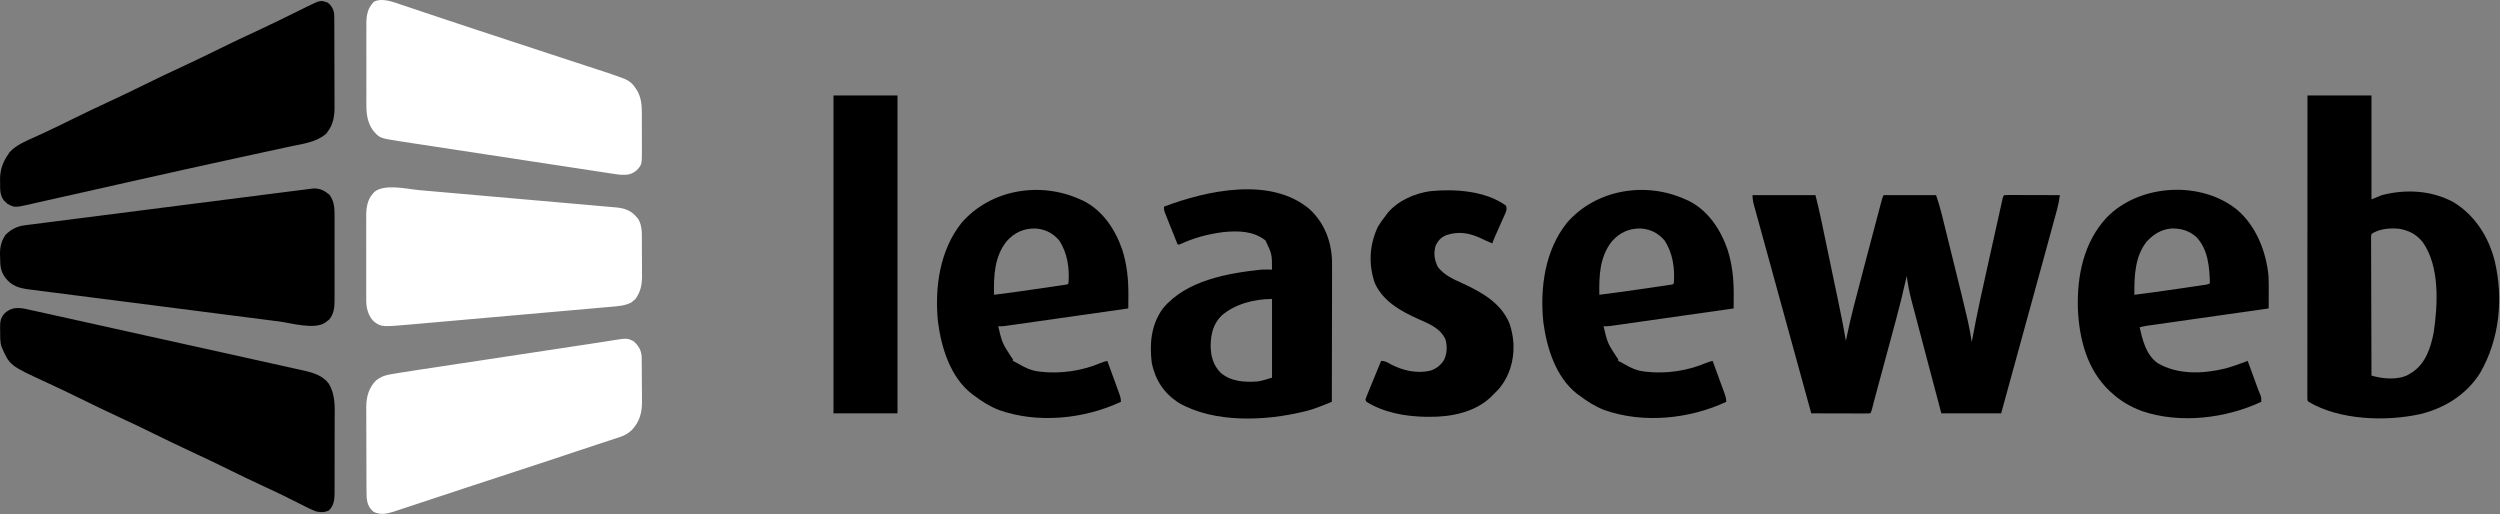 <svg width="2383" height="490" viewBox="0 0 2383 490" fill="none" xmlns="http://www.w3.org/2000/svg">
<rect x="0" y="0" width="2383" height="490" fill="#808080" stroke="none"/>
<path d="M312.493 2.56C315.834 5.235 317.718 8.363 318.493 12.56C318.583 13.936 318.627 15.316 318.633 16.694C318.639 17.51 318.644 18.326 318.65 19.166C318.651 20.052 318.653 20.939 318.654 21.852C318.659 22.792 318.664 23.733 318.669 24.701C318.683 27.813 318.69 30.925 318.696 34.037C318.701 36.204 318.707 38.372 318.713 40.539C318.723 45.087 318.729 49.635 318.733 54.183C318.738 59.993 318.762 65.803 318.791 71.613C318.809 76.093 318.815 80.573 318.816 85.053C318.819 87.194 318.827 89.335 318.84 91.476C318.858 94.482 318.855 97.487 318.849 100.492C318.858 101.367 318.867 102.241 318.877 103.141C318.824 110.988 317.354 119.046 312.43 125.373C311.67 126.403 311.67 126.403 310.895 127.455C301.665 135.544 289.003 137.003 277.399 139.47C275.21 139.947 273.021 140.424 270.832 140.903C264.82 142.215 258.805 143.511 252.788 144.805C246.384 146.185 239.982 147.578 233.58 148.972C232.921 149.115 232.263 149.258 231.585 149.406C228.867 149.998 226.149 150.59 223.431 151.182C219.907 151.949 216.383 152.717 212.858 153.482C189.397 158.58 165.962 163.795 142.537 169.061C136.964 170.313 131.389 171.564 125.815 172.813C123.963 173.229 122.112 173.644 120.26 174.059C117.49 174.68 114.719 175.301 111.948 175.922C100.952 178.388 89.957 180.862 78.964 183.347C71.993 184.922 65.02 186.487 58.044 188.044C53.979 188.952 49.914 189.865 45.853 190.791C42.102 191.645 38.348 192.487 34.592 193.318C33.231 193.622 31.87 193.93 30.511 194.244C14.15 198.017 14.15 198.017 7.153 194.326C6.362 193.576 6.362 193.576 5.555 192.81C5.01 192.32 4.465 191.831 3.903 191.326C-0.285 186.083 0.126 180.285 0.118 173.873C0.093 172.93 0.069 171.987 0.043 171.015C0.007 162.082 2.607 154.676 7.68 147.31C8.189 146.542 8.698 145.774 9.223 144.982C15.568 138.211 24.16 134.661 32.493 130.935C34.984 129.801 37.474 128.664 39.961 127.521C40.961 127.062 40.961 127.062 41.981 126.594C51.059 122.404 60.018 117.966 68.993 113.56C81.513 107.419 94.062 101.384 106.739 95.572C117.238 90.733 127.613 85.65 137.993 80.56C150.514 74.421 163.062 68.384 175.739 62.572C187.147 57.314 198.412 51.767 209.69 46.237C221.25 40.572 232.844 35.024 244.55 29.666C257.853 23.54 270.971 17.027 284.101 10.541C285.896 9.658 287.69 8.775 289.485 7.892C290.305 7.485 291.126 7.077 291.972 6.657C305.429 0.046 305.429 0.046 312.493 2.56Z" fill="black"/>
<path d="M30.858 295.879C31.996 296.129 33.134 296.378 34.307 296.636C37.454 297.327 40.6 298.026 43.745 298.727C47.142 299.483 50.541 300.231 53.939 300.979C60.593 302.446 67.246 303.921 73.897 305.4C79.306 306.602 84.715 307.802 90.125 308.999C107.145 312.769 124.163 316.547 141.18 320.331C154.592 323.314 168.006 326.283 181.422 329.245C195.209 332.289 208.993 335.344 222.775 338.408C230.508 340.128 238.242 341.843 245.978 343.548C252.566 345 259.151 346.461 265.734 347.934C269.09 348.684 272.446 349.431 275.806 350.166C279.455 350.966 283.1 351.783 286.744 352.604C287.796 352.831 288.847 353.057 289.931 353.291C298.652 355.286 307.698 358.101 313.256 365.546C320.02 376.573 319.06 388.566 318.987 401.043C318.988 403.23 318.989 405.417 318.992 407.605C318.993 412.17 318.981 416.736 318.958 421.302C318.929 427.144 318.932 432.987 318.945 438.83C318.952 443.339 318.944 447.848 318.932 452.357C318.927 454.512 318.927 456.666 318.931 458.821C318.934 461.831 318.917 464.841 318.895 467.851C318.902 469.176 318.902 469.176 318.909 470.527C318.836 476.637 318.124 481.964 313.568 486.455C309.496 488.62 305.968 488.396 301.491 487.559C295.83 485.387 290.502 482.644 285.116 479.871C282.752 478.683 280.384 477.501 278.016 476.32C276.426 475.526 274.837 474.729 273.25 473.931C266.522 470.549 259.718 467.37 252.866 464.246C240.24 458.451 227.77 452.354 215.297 446.238C204.744 441.066 194.175 435.957 183.491 431.059C170.989 425.327 158.644 419.292 146.295 413.237C135.743 408.065 125.174 402.957 114.491 398.059C101.997 392.33 89.659 386.302 77.32 380.248C66.266 374.827 55.181 369.504 43.991 364.371C9.247 348.36 9.247 348.36 1.491 330.559C-0.071 325.872 0.224 321.156 0.179 316.246C0.15 315.213 0.121 314.18 0.091 313.116C0.039 306.909 0.32 303.263 4.491 298.559C12.728 291.126 20.918 293.645 30.858 295.879Z" fill="black"/>
<path d="M313.949 185.54C318.551 191.574 318.93 198.152 318.88 205.433C318.888 206.864 318.888 206.864 318.896 208.323C318.909 211.456 318.901 214.587 318.89 217.72C318.892 219.909 318.895 222.098 318.899 224.287C318.904 228.866 318.897 233.446 318.883 238.025C318.866 243.882 318.876 249.74 318.894 255.597C318.905 260.115 318.901 264.632 318.893 269.15C318.891 271.309 318.894 273.469 318.901 275.628C318.909 278.65 318.897 281.672 318.88 284.694C318.886 285.579 318.892 286.463 318.899 287.374C318.834 293.721 318.005 299.614 313.738 304.622C313.141 305.077 312.544 305.532 311.93 306.001C311.33 306.474 310.731 306.947 310.113 307.435C299.891 314.553 277.413 307.882 265.969 306.398C263.29 306.058 260.612 305.718 257.933 305.378C251.441 304.555 244.95 303.722 238.459 302.885C233.183 302.205 227.906 301.528 222.63 300.854C221.876 300.758 221.123 300.661 220.346 300.562C218.815 300.367 217.284 300.171 215.753 299.975C201.432 298.145 187.113 296.305 172.793 294.46C160.518 292.879 148.242 291.308 135.965 289.743C121.683 287.924 107.401 286.098 93.121 284.262C91.598 284.066 90.075 283.87 88.552 283.675C87.428 283.53 87.428 283.53 86.281 283.383C81.01 282.706 75.74 282.033 70.468 281.363C64.046 280.545 57.623 279.721 51.203 278.888C47.929 278.464 44.655 278.043 41.381 277.629C37.827 277.18 34.276 276.718 30.724 276.253C29.18 276.062 29.18 276.062 27.605 275.867C18.075 274.595 11.241 272.671 5.113 264.79C0.389 258.41 0.225 253.305 0.117 245.501C0.08 244.501 0.042 243.502 0.004 242.472C-0.082 235.181 1.282 229.601 5.492 223.564C10.7 218.62 16.177 215.689 23.346 214.774C24.301 214.648 25.256 214.523 26.241 214.394C27.282 214.264 28.324 214.135 29.397 214.001C30.51 213.857 31.622 213.713 32.769 213.565C36.504 213.083 40.241 212.611 43.977 212.139C46.653 211.797 49.329 211.453 52.005 211.109C58.523 210.272 65.042 209.442 71.561 208.614C79.157 207.65 86.751 206.677 94.346 205.705C107.901 203.969 121.457 202.24 135.013 200.514C148.159 198.84 161.304 197.164 174.45 195.483C175.259 195.379 176.068 195.276 176.901 195.169C180.153 194.753 183.406 194.337 186.658 193.922C211.611 190.73 236.564 187.542 261.518 184.364C264.133 184.031 266.748 183.698 269.363 183.364C272.935 182.908 276.507 182.454 280.079 181.999C281.628 181.801 281.628 181.801 283.208 181.599C285.969 181.249 288.73 180.905 291.492 180.564C292.337 180.454 293.181 180.345 294.052 180.233C294.842 180.136 295.633 180.039 296.448 179.939C297.132 179.852 297.816 179.766 298.522 179.677C304.775 179.317 309.228 181.66 313.949 185.54Z" fill="black"/>
<path d="M603.869 325.191C608.614 329.484 611.265 333.687 611.641 340.061C611.651 340.996 611.661 341.931 611.671 342.894C611.684 343.96 611.696 345.025 611.71 346.123C611.721 347.845 611.721 347.845 611.732 349.601C611.74 350.79 611.748 351.979 611.756 353.204C611.77 355.724 611.781 358.243 611.789 360.762C611.806 364.59 611.85 368.416 611.894 372.244C611.904 374.696 611.913 377.149 611.92 379.601C611.937 380.735 611.955 381.869 611.973 383.037C611.944 393.641 609.589 402.064 602.275 409.91C598.405 413.509 594.971 415.274 589.916 416.922C589.254 417.14 588.592 417.358 587.91 417.583C585.69 418.313 583.467 419.033 581.244 419.754C579.647 420.277 578.051 420.801 576.455 421.326C573.886 422.171 571.318 423.015 568.748 423.856C562.138 426.02 555.538 428.214 548.943 430.422C547.949 430.754 546.955 431.087 545.931 431.429C542.021 432.737 538.111 434.046 534.201 435.356C520.374 439.986 506.517 444.517 492.65 449.023C476.492 454.273 460.349 459.568 444.216 464.898C443.162 465.246 442.107 465.595 441.021 465.954C431.305 469.163 421.591 472.375 411.876 475.588C406.471 477.375 401.066 479.161 395.661 480.946C392.651 481.941 389.642 482.937 386.633 483.933C384.812 484.534 382.991 485.136 381.17 485.737C380.345 486.011 379.52 486.284 378.67 486.566C377.91 486.817 377.15 487.067 376.368 487.325C375.712 487.542 375.056 487.759 374.381 487.982C368.062 489.937 362.206 490.922 356.119 487.879C351.559 483.861 350.253 480.499 349.494 474.566C349.348 471.515 349.337 468.469 349.333 465.415C349.328 464.513 349.323 463.611 349.318 462.682C349.303 459.711 349.296 456.74 349.291 453.769C349.285 451.694 349.279 449.619 349.273 447.544C349.263 443.197 349.257 438.849 349.254 434.502C349.248 428.949 349.224 423.397 349.196 417.845C349.177 413.559 349.172 409.272 349.17 404.986C349.167 402.94 349.159 400.894 349.146 398.848C349.129 395.977 349.131 393.106 349.137 390.235C349.128 389.401 349.119 388.568 349.109 387.709C349.176 378.196 351.625 369.42 358.494 362.566C362.694 359.426 366.035 357.919 371.186 357.001C371.832 356.883 372.478 356.765 373.143 356.644C375.257 356.266 377.374 355.912 379.494 355.566C380.207 355.448 380.919 355.33 381.654 355.209C387.233 354.297 392.822 353.451 398.412 352.611C400.264 352.33 402.116 352.049 403.967 351.767C408.952 351.01 413.938 350.257 418.924 349.505C424.175 348.712 429.425 347.915 434.675 347.119C444.62 345.611 454.566 344.106 464.511 342.604C475.76 340.903 487.007 339.199 498.255 337.495C514.897 334.973 531.54 332.453 548.183 329.936C549.966 329.667 551.75 329.397 553.533 329.127C554.364 329.001 555.195 328.876 556.051 328.746C556.865 328.623 557.68 328.5 558.519 328.373C560.117 328.132 561.715 327.891 563.314 327.652C567.48 327.028 571.643 326.385 575.802 325.716C577.129 325.507 577.129 325.507 578.483 325.293C580.156 325.029 581.829 324.759 583.5 324.482C597.769 322.254 597.769 322.254 603.869 325.191Z" fill="white"/>
<path d="M378.404 3.076C379.486 3.45 380.569 3.823 381.684 4.208C382.865 4.6 384.045 4.992 385.262 5.397C387.837 6.255 390.41 7.118 392.98 7.993C397.157 9.413 401.342 10.81 405.528 12.205C410.834 13.973 416.138 15.748 421.44 17.528C432.113 21.111 442.802 24.645 453.497 28.161C454.339 28.438 455.182 28.715 456.05 29C459.481 30.128 462.912 31.256 466.343 32.383C472.397 34.372 478.451 36.365 484.504 38.36C500.774 43.723 517.048 49.077 533.33 54.406C535.792 55.212 538.255 56.018 540.717 56.825C541.514 57.086 542.31 57.347 543.131 57.615C544.715 58.134 546.298 58.653 547.882 59.172C552.413 60.656 556.945 62.137 561.477 63.616C564.266 64.526 567.053 65.44 569.841 66.354C571.707 66.965 573.574 67.572 575.441 68.18C581.173 70.062 586.875 72.016 592.537 74.099C593.562 74.476 594.587 74.852 595.643 75.24C600.7 77.588 603.877 80.604 606.68 85.376C607.169 86.187 607.658 86.998 608.161 87.833C611.745 95.18 611.8 101.936 611.794 109.997C611.798 111.189 611.802 112.381 611.807 113.609C611.812 116.123 611.813 118.637 611.809 121.151C611.805 124.985 611.829 128.818 611.854 132.651C611.857 135.1 611.857 137.549 611.856 139.997C611.865 141.137 611.875 142.277 611.884 143.451C611.806 156.933 611.806 156.933 607.076 162.116C602.108 166.463 597.849 166.878 591.493 166.564C588.429 166.253 585.396 165.798 582.353 165.324C581.467 165.191 580.58 165.057 579.667 164.92C576.713 164.474 573.76 164.02 570.808 163.566C568.683 163.244 566.559 162.922 564.434 162.6C558.675 161.728 552.917 160.847 547.16 159.966C541.128 159.043 535.095 158.127 529.063 157.21C518.932 155.669 508.801 154.123 498.671 152.574C486.97 150.785 475.267 149.003 463.563 147.223C452.295 145.51 441.027 143.794 429.759 142.075C424.969 141.345 420.178 140.615 415.387 139.886C409.742 139.028 404.098 138.165 398.454 137.301C396.385 136.985 394.317 136.669 392.249 136.355C389.418 135.925 386.589 135.492 383.76 135.057C382.947 134.934 382.134 134.812 381.297 134.685C361.99 131.699 361.99 131.699 355.731 124.552C350.094 116.73 349.188 108.577 349.234 99.132C349.231 98.236 349.227 97.341 349.224 96.418C349.215 93.486 349.221 90.554 349.227 87.622C349.226 85.569 349.224 83.516 349.222 81.463C349.219 77.172 349.223 72.881 349.232 68.59C349.244 63.104 349.237 57.618 349.225 52.131C349.218 47.896 349.22 43.66 349.225 39.425C349.227 37.403 349.225 35.38 349.22 33.358C349.215 30.527 349.223 27.697 349.234 24.866C349.23 24.039 349.226 23.213 349.222 22.361C349.282 14.006 350.544 7.661 356.493 1.564C363.123 -1.751 371.795 0.908 378.404 3.076Z" fill="white"/>
<path d="M399.806 181.258C401.913 181.441 404.02 181.623 406.128 181.805C411.808 182.297 417.487 182.797 423.166 183.299C427.917 183.719 432.669 184.135 437.421 184.551C448.629 185.533 459.836 186.521 471.043 187.514C482.592 188.538 494.143 189.547 505.694 190.551C515.633 191.415 525.571 192.288 535.509 193.168C541.435 193.692 547.361 194.213 553.289 194.726C558.856 195.207 564.421 195.7 569.987 196.201C572.026 196.382 574.066 196.56 576.106 196.734C578.895 196.972 581.682 197.224 584.47 197.479C585.273 197.545 586.076 197.61 586.903 197.677C594.819 198.433 601.151 200.303 606.493 206.562C607.329 207.49 607.329 207.49 608.181 208.437C612.256 215.034 611.815 222.428 611.829 229.925C611.836 231.112 611.843 232.299 611.849 233.522C611.86 236.028 611.864 238.533 611.864 241.039C611.868 244.851 611.905 248.662 611.943 252.474C611.948 254.916 611.952 257.358 611.954 259.8C611.969 260.929 611.983 262.059 611.998 263.223C611.951 271.352 610.625 278.376 605.669 284.999C605.054 285.515 604.439 286.03 603.806 286.562C603.204 287.098 602.602 287.634 601.982 288.187C595.822 291.59 588.228 291.938 581.323 292.523C580.445 292.603 579.567 292.682 578.663 292.764C575.745 293.026 572.828 293.279 569.91 293.533C567.808 293.72 565.706 293.907 563.605 294.095C557.913 294.603 552.221 295.103 546.528 295.601C540.561 296.124 534.594 296.654 528.626 297.182C518.605 298.069 508.583 298.951 498.561 299.83C486.99 300.845 475.42 301.868 463.85 302.894C452.702 303.883 441.554 304.867 430.406 305.848C425.67 306.265 420.934 306.684 416.198 307.104C410.616 307.599 405.033 308.09 399.449 308.577C397.406 308.755 395.362 308.936 393.319 309.118C363.707 311.758 363.707 311.758 356.493 306.562C351.419 301.761 349.415 294.794 349.112 287.933C349.095 286.276 349.093 284.619 349.105 282.962C349.1 282.048 349.095 281.135 349.089 280.194C349.076 277.202 349.085 274.21 349.095 271.218C349.093 269.122 349.09 267.027 349.086 264.931C349.082 260.55 349.088 256.17 349.102 251.789C349.119 246.19 349.109 240.592 349.091 234.994C349.081 230.67 349.084 226.346 349.092 222.022C349.094 219.959 349.091 217.895 349.084 215.832C349.077 212.941 349.088 210.052 349.105 207.161C349.099 206.319 349.093 205.478 349.087 204.61C349.162 197.518 350.456 190.054 355.368 184.624C356.076 183.806 356.076 183.806 356.798 182.972C366.525 174.881 388.155 180.221 399.806 181.258Z" fill="white"/>
<path d="M1670.49 185.997C1690.29 185.997 1710.09 185.997 1730.49 185.997C1732.42 193.722 1734.28 201.4 1735.9 209.187C1736.12 210.234 1736.34 211.282 1736.56 212.361C1737.28 215.784 1738 219.209 1738.71 222.633C1739.22 225.042 1739.72 227.45 1740.22 229.859C1741.28 234.894 1742.33 239.929 1743.38 244.965C1744.72 251.376 1746.06 257.786 1747.4 264.196C1748.45 269.167 1749.49 274.139 1750.52 279.111C1751.02 281.472 1751.51 283.834 1752.01 286.195C1754.71 299.096 1757.32 311.994 1759.49 324.997C1759.72 323.845 1759.95 322.693 1760.19 321.506C1764.36 301.19 1769.81 281.188 1775.09 261.139C1776.12 257.214 1777.15 253.286 1778.18 249.359C1782.64 232.35 1787.11 215.345 1791.66 198.36C1791.94 197.306 1792.22 196.252 1792.51 195.166C1792.76 194.229 1793.01 193.292 1793.27 192.326C1793.49 191.529 1793.7 190.731 1793.92 189.909C1794.49 187.997 1794.49 187.997 1795.49 185.997C1811.99 185.997 1828.49 185.997 1845.49 185.997C1847.51 192.057 1849.34 197.964 1850.85 204.143C1851.17 205.443 1851.17 205.443 1851.5 206.769C1852.21 209.614 1852.91 212.459 1853.61 215.305C1854.1 217.315 1854.6 219.325 1855.1 221.335C1856.14 225.55 1857.18 229.765 1858.22 233.981C1859.53 239.306 1860.84 244.63 1862.16 249.953C1871.28 286.811 1871.28 286.811 1875.1 303.219C1875.32 304.177 1875.55 305.134 1875.78 306.12C1877.29 312.704 1878.44 319.324 1879.49 325.997C1879.61 325.35 1879.73 324.704 1879.85 324.038C1884.61 298.072 1890.4 272.332 1896.14 246.57C1897.55 240.287 1898.94 234.002 1900.33 227.717C1901.41 222.851 1902.49 217.985 1903.58 213.12C1904.1 210.799 1904.61 208.478 1905.13 206.156C1905.84 202.947 1906.55 199.74 1907.27 196.532C1907.48 195.575 1907.69 194.617 1907.91 193.631C1908.2 192.333 1908.2 192.333 1908.5 191.008C1908.67 190.253 1908.84 189.498 1909.01 188.72C1909.49 186.997 1909.49 186.997 1910.49 185.997C1912.15 185.903 1913.81 185.879 1915.47 185.883C1916.53 185.883 1917.59 185.883 1918.69 185.883C1919.84 185.889 1920.99 185.894 1922.18 185.899C1923.36 185.9 1924.53 185.902 1925.74 185.903C1929.51 185.909 1933.28 185.922 1937.05 185.934C1939.6 185.939 1942.15 185.944 1944.7 185.948C1950.96 185.959 1957.23 185.976 1963.49 185.997C1962.88 190.838 1961.94 195.425 1960.66 200.132C1960.48 200.814 1960.29 201.495 1960.1 202.198C1959.49 204.457 1958.87 206.715 1958.25 208.973C1957.81 210.59 1957.37 212.207 1956.93 213.824C1955.75 218.183 1954.55 222.541 1953.36 226.898C1952.36 230.55 1951.37 234.202 1950.37 237.855C1942.08 268.292 1933.71 298.709 1925.32 329.119C1919.35 350.738 1913.43 372.368 1907.49 393.997C1888.68 393.997 1869.87 393.997 1850.49 393.997C1845.07 373.528 1845.07 373.528 1842.71 364.585C1841.11 358.558 1839.52 352.532 1837.92 346.506C1835.13 335.973 1832.35 325.439 1829.57 314.902C1828.46 310.665 1827.34 306.429 1826.22 302.194C1825.27 298.603 1824.32 295.01 1823.38 291.415C1822.89 289.559 1822.4 287.704 1821.9 285.849C1819.93 278.282 1818.53 270.746 1817.49 262.997C1817.31 263.824 1817.31 263.824 1817.13 264.668C1813.99 278.869 1810.48 292.928 1806.68 306.962C1806.13 308.979 1805.59 310.997 1805.04 313.015C1803.63 318.259 1802.21 323.502 1800.79 328.744C1799.35 334.06 1797.92 339.377 1796.49 344.694C1794.87 350.69 1793.25 356.687 1791.63 362.682C1791.38 363.59 1791.14 364.498 1790.88 365.433C1790.41 367.186 1789.94 368.94 1789.46 370.693C1788.39 374.658 1787.32 378.626 1786.29 382.601C1786.1 383.306 1785.92 384.011 1785.73 384.737C1785.24 386.61 1784.75 388.483 1784.27 390.357C1783.49 392.997 1783.49 392.997 1782.49 393.997C1780.74 394.09 1778.99 394.114 1777.24 394.11C1776.12 394.11 1775 394.11 1773.84 394.11C1772.01 394.102 1772.01 394.102 1770.14 394.094C1768.9 394.093 1767.66 394.092 1766.38 394.09C1763.08 394.085 1759.77 394.076 1756.46 394.065C1753.09 394.055 1749.72 394.051 1746.35 394.046C1739.73 394.035 1733.11 394.018 1726.49 393.997C1716.37 357.266 1706.26 320.532 1696.16 283.793C1695.11 279.955 1694.06 276.117 1693 272.279C1690.26 262.3 1687.52 252.32 1684.78 242.339C1683.17 236.471 1681.56 230.604 1679.93 224.738C1678.8 220.646 1677.68 216.553 1676.55 212.46C1676.01 210.502 1675.47 208.544 1674.93 206.586C1674.18 203.881 1673.44 201.175 1672.69 198.468C1672.36 197.264 1672.36 197.264 1672.01 196.037C1671.06 192.534 1670.49 189.655 1670.49 185.997Z" fill="black"/>
<path d="M2199.49 91C2219.62 91 2239.75 91 2260.49 91C2260.49 123.67 2260.49 156.34 2260.49 190C2263.79 188.68 2267.09 187.36 2270.49 186C2293.04 180.088 2317.67 181.405 2338.39 192.562C2359.14 205.13 2372.11 225.649 2377.99 248.859C2386.46 284.858 2382.51 323.574 2363.96 355.648C2351.04 376.114 2330.4 388.982 2307.17 394.681C2274.27 401.971 2230.22 400.557 2200.49 383C2199.49 382 2199.49 382 2199.37 380.01C2199.37 379.126 2199.37 378.243 2199.37 377.332C2199.37 376.317 2199.37 375.301 2199.36 374.255C2199.37 373.125 2199.37 371.996 2199.37 370.832C2199.37 369.643 2199.37 368.454 2199.37 367.229C2199.37 363.913 2199.37 360.598 2199.38 357.282C2199.38 353.712 2199.38 350.142 2199.38 346.572C2199.38 340.382 2199.38 334.192 2199.39 328.002C2199.39 319.052 2199.4 310.103 2199.4 301.153C2199.4 286.634 2199.41 272.115 2199.42 257.596C2199.43 243.489 2199.43 229.381 2199.44 215.274C2199.44 214.405 2199.44 213.536 2199.44 212.64C2199.44 208.281 2199.44 203.922 2199.44 199.563C2199.45 163.375 2199.47 127.188 2199.49 91ZM2260.49 223C2260.04 225.453 2260.04 225.453 2260.13 228.366C2260.13 229.504 2260.12 230.643 2260.12 231.816C2260.13 233.071 2260.14 234.326 2260.15 235.62C2260.15 236.937 2260.15 238.254 2260.15 239.611C2260.15 243.228 2260.17 246.846 2260.19 250.463C2260.21 254.242 2260.21 258.02 2260.21 261.798C2260.22 268.956 2260.25 276.113 2260.28 283.271C2260.31 291.418 2260.33 299.565 2260.34 307.713C2260.37 324.475 2260.43 341.238 2260.49 358C2271.13 361.122 2285.16 362.502 2295.4 357.312C2296.09 356.879 2296.78 356.446 2297.49 356C2298.27 355.526 2299.04 355.051 2299.84 354.562C2312.2 345.991 2316.97 331.433 2319.74 317.25C2323.77 290.596 2325.74 254.266 2309.49 231C2303.32 223.259 2296.19 219.612 2286.49 218C2277.71 217.278 2267.98 218.011 2260.49 223Z" fill="black"/>
<path d="M1248.47 199.542C1262.04 212.184 1268.67 228.933 1269.67 247.312C1269.73 250.916 1269.74 254.516 1269.72 258.121C1269.72 259.493 1269.72 260.864 1269.72 262.235C1269.72 265.918 1269.71 269.601 1269.69 273.284C1269.68 277.148 1269.68 281.011 1269.68 284.875C1269.67 292.174 1269.65 299.473 1269.63 306.772C1269.61 315.089 1269.6 323.405 1269.59 331.722C1269.57 348.815 1269.54 365.907 1269.49 382.999C1267.09 383.968 1264.69 384.935 1262.29 385.901C1261.28 386.31 1261.28 386.31 1260.25 386.728C1255.38 388.685 1250.52 390.397 1245.43 391.687C1244.25 391.988 1244.25 391.988 1243.04 392.295C1205.95 401.321 1157.83 403.494 1123.56 384.003C1109.54 374.853 1101.41 362.569 1097.91 346.296C1095.56 327.752 1097.19 309.462 1108.49 293.999C1130.44 267.373 1170.08 260.384 1202.49 256.999C1204.32 256.939 1206.16 256.911 1207.99 256.937C1208.85 256.946 1209.7 256.955 1210.58 256.964C1211.53 256.981 1211.53 256.981 1212.49 256.999C1212.47 242.23 1212.47 242.23 1206.3 229.249C1194.84 220.076 1180.31 219.832 1166.24 221.222C1151.79 223.006 1137.66 226.762 1124.49 232.999C1123.83 232.999 1123.17 232.999 1122.49 232.999C1119.81 226.337 1117.15 219.67 1114.49 212.999C1114.2 212.282 1113.92 211.564 1113.62 210.824C1112.91 209.031 1112.2 207.234 1111.49 205.437C1111.1 204.445 1110.71 203.454 1110.3 202.433C1109.49 199.999 1109.49 199.999 1109.49 196.999C1150.34 181.573 1211.54 168.036 1248.47 199.542ZM1164.31 300.925C1156.3 308.948 1154.15 318.591 1153.99 329.624C1154.12 339.548 1156.4 347.982 1163.46 355.28C1173.58 363.843 1186.21 364.488 1198.91 363.581C1203.53 362.83 1208.01 361.345 1212.49 359.999C1212.49 335.249 1212.49 310.499 1212.49 284.999C1195.69 284.999 1177 289.713 1164.31 300.925Z" fill="black"/>
<path d="M1029.49 190.001C1030.41 190.408 1031.34 190.815 1032.29 191.235C1051 200.416 1062.9 218.451 1069.61 237.668C1074.29 252.095 1075.7 266.551 1075.57 281.665C1075.56 282.857 1075.56 284.049 1075.55 285.277C1075.54 288.185 1075.52 291.093 1075.49 294.001C1059.92 296.22 1044.34 298.437 1028.76 300.65C1021.53 301.678 1014.3 302.706 1007.06 303.737C1000.76 304.636 994.458 305.533 988.154 306.427C984.815 306.901 981.477 307.375 978.14 307.852C974.414 308.384 970.689 308.912 966.963 309.44C965.855 309.599 964.748 309.758 963.606 309.922C962.591 310.065 961.576 310.208 960.53 310.355C959.649 310.481 958.767 310.606 957.859 310.735C955.493 311.001 955.493 311.001 951.493 311.001C955.328 327.078 955.328 327.078 964.173 340.665C965.493 342.001 965.493 342.001 965.493 344.001C966.046 344.269 966.599 344.537 967.169 344.813C968.794 345.643 970.395 346.523 971.974 347.438C977.774 350.786 982.844 353.138 989.493 354.001C990.361 354.122 991.228 354.243 992.122 354.368C1011.1 356.484 1031.41 353.512 1048.96 346.051C1051.15 345.142 1053.19 344.543 1055.49 344.001C1057.35 349.07 1059.2 354.142 1061.05 359.217C1061.68 360.943 1062.31 362.668 1062.94 364.393C1063.85 366.872 1064.75 369.352 1065.65 371.833C1065.93 372.605 1066.22 373.377 1066.51 374.172C1067.62 377.239 1068.49 379.713 1068.49 383.001C1033.23 399.5 988.879 403.932 951.919 390.723C943.193 387.258 935.927 382.625 928.493 377.001C927.84 376.533 927.186 376.065 926.513 375.583C905.917 359.683 897.346 331.578 894.091 306.958C890.788 274.16 895.662 238.475 916.759 212.176C944.506 180.5 991.326 172.773 1029.49 190.001ZM959.493 230.001C947.753 244.82 947.172 262.909 947.493 281.001C962.438 279.104 977.354 277.058 992.254 274.838C995.442 274.365 998.632 273.897 1001.82 273.43C1003.86 273.129 1005.89 272.827 1007.92 272.524C1008.87 272.385 1009.82 272.247 1010.8 272.104C1011.67 271.974 1012.54 271.843 1013.43 271.709C1014.19 271.596 1014.96 271.483 1015.74 271.366C1017.51 271.163 1017.51 271.163 1018.49 270.001C1019.59 255.769 1017.54 241.055 1009.49 229.001C1003.58 222.263 996.495 218.574 987.536 217.84C976.22 217.385 967.014 221.54 959.493 230.001Z" fill="black"/>
<path d="M1606.49 190.001C1607.41 190.408 1608.34 190.815 1609.29 191.235C1628 200.416 1639.9 218.451 1646.61 237.668C1651.29 252.095 1652.7 266.551 1652.57 281.665C1652.56 282.857 1652.56 284.049 1652.55 285.277C1652.54 288.185 1652.52 291.093 1652.49 294.001C1636.92 296.22 1621.34 298.437 1605.76 300.65C1598.53 301.678 1591.3 302.706 1584.06 303.737C1577.76 304.636 1571.46 305.533 1565.15 306.427C1561.82 306.901 1558.48 307.375 1555.14 307.852C1551.41 308.384 1547.69 308.912 1543.96 309.44C1542.86 309.599 1541.75 309.758 1540.61 309.922C1539.59 310.065 1538.58 310.208 1537.53 310.355C1536.65 310.481 1535.77 310.606 1534.86 310.735C1532.49 311.001 1532.49 311.001 1528.49 311.001C1532.33 327.078 1532.33 327.078 1541.17 340.665C1542.49 342.001 1542.49 342.001 1542.49 344.001C1543.05 344.269 1543.6 344.537 1544.17 344.813C1545.79 345.643 1547.39 346.523 1548.97 347.438C1554.77 350.786 1559.84 353.138 1566.49 354.001C1567.36 354.122 1568.23 354.243 1569.12 354.368C1588.1 356.484 1608.41 353.512 1625.96 346.051C1628.15 345.142 1630.19 344.543 1632.49 344.001C1634.35 349.07 1636.2 354.142 1638.05 359.217C1638.68 360.943 1639.31 362.668 1639.94 364.393C1640.85 366.872 1641.75 369.352 1642.65 371.833C1642.93 372.605 1643.22 373.377 1643.51 374.172C1644.62 377.239 1645.49 379.713 1645.49 383.001C1610.23 399.5 1565.88 403.932 1528.92 390.723C1520.19 387.258 1512.93 382.625 1505.49 377.001C1504.84 376.533 1504.19 376.065 1503.51 375.583C1482.92 359.683 1474.35 331.578 1471.09 306.958C1467.79 274.16 1472.66 238.475 1493.76 212.176C1521.51 180.5 1568.33 172.773 1606.49 190.001ZM1536.49 230.001C1524.75 244.82 1524.17 262.909 1524.49 281.001C1539.44 279.104 1554.35 277.058 1569.25 274.838C1572.44 274.365 1575.63 273.897 1578.82 273.43C1580.86 273.129 1582.89 272.827 1584.92 272.524C1585.87 272.385 1586.82 272.247 1587.8 272.104C1588.67 271.974 1589.54 271.843 1590.43 271.709C1591.19 271.596 1591.96 271.483 1592.74 271.366C1594.51 271.163 1594.51 271.163 1595.49 270.001C1596.59 255.769 1594.54 241.055 1586.49 229.001C1580.58 222.263 1573.5 218.574 1564.54 217.84C1553.22 217.385 1544.01 221.54 1536.49 230.001Z" fill="black"/>
<path d="M2132.49 199.998C2150.54 215.398 2160.33 240.108 2162.36 263.501C2162.67 269.152 2162.56 274.817 2162.54 280.475C2162.53 281.776 2162.53 283.077 2162.53 284.418C2162.52 287.611 2162.51 290.805 2162.49 293.998C2161.88 294.085 2161.27 294.172 2160.65 294.261C2145.81 296.37 2130.98 298.482 2116.15 300.596C2108.98 301.619 2101.81 302.64 2094.64 303.66C2088.39 304.549 2082.13 305.439 2075.88 306.331C2072.57 306.803 2069.26 307.275 2065.95 307.744C2062.26 308.269 2058.57 308.796 2054.87 309.324C2053.77 309.48 2052.67 309.635 2051.54 309.795C2050.03 310.012 2050.03 310.012 2048.49 310.233C2047.62 310.357 2046.74 310.482 2045.84 310.61C2043.69 310.967 2041.6 311.433 2039.49 311.998C2042.38 324.418 2045.6 338.124 2056.49 345.998C2075.64 357.381 2099.75 356.453 2120.93 351.287C2128.28 349.299 2135.39 346.713 2142.49 343.998C2142.98 345.322 2142.98 345.322 2143.47 346.673C2144.67 349.963 2145.88 353.252 2147.08 356.541C2147.6 357.962 2148.12 359.383 2148.64 360.804C2149.39 362.852 2150.14 364.9 2150.89 366.948C2151.34 368.178 2151.79 369.409 2152.26 370.677C2153.01 372.699 2153.8 374.708 2154.66 376.689C2155.49 378.998 2155.49 378.998 2155.49 382.998C2121.48 398.913 2077.57 404.177 2041.64 391.801C2031.14 387.87 2021.77 382.611 2013.49 374.998C2012.66 374.261 2011.84 373.524 2010.98 372.764C1989.31 352.452 1981.82 322.855 1980.62 294.139C1979.73 262.881 1986.2 230.844 2008.1 207.348C2039.21 175.272 2097.8 171.844 2132.49 199.998ZM2046.31 230.186C2034.89 244.362 2034.31 263.674 2034.49 280.998C2049.42 279.105 2064.32 277.058 2079.2 274.836C2082.38 274.363 2085.55 273.895 2088.73 273.428C2090.76 273.126 2092.79 272.824 2094.82 272.522C2095.77 272.383 2096.72 272.245 2097.69 272.102C2098.56 271.972 2099.42 271.841 2100.32 271.707C2101.08 271.594 2101.84 271.481 2102.62 271.364C2104.57 271.069 2104.57 271.069 2106.49 269.998C2106.08 254.58 2104.78 238.038 2093.8 226.166C2087.01 219.908 2079.08 217.636 2069.95 217.787C2060.1 218.632 2052.97 223.115 2046.31 230.186Z" fill="black"/>
<path d="M794.492 91C814.622 91 834.752 91 855.492 91C855.492 190.99 855.492 290.98 855.492 394C835.362 394 815.232 394 794.492 394C794.492 294.01 794.492 194.02 794.492 91Z" fill="black"/>
<path d="M1435.49 195.999C1436.82 199.981 1435.43 202.124 1433.78 205.749C1433.49 206.404 1433.21 207.058 1432.91 207.733C1431.99 209.826 1431.05 211.913 1430.12 213.999C1429.19 216.087 1428.27 218.176 1427.35 220.266C1426.77 221.566 1426.19 222.865 1425.61 224.162C1424.46 226.756 1423.39 229.303 1422.49 231.999C1418.66 230.524 1415 228.799 1411.3 226.999C1400.38 221.943 1390.29 220.3 1378.76 224.085C1373.69 226.129 1370.9 229.18 1368.49 233.999C1366.3 241.507 1367.22 247.429 1370.52 254.445C1376.49 262.175 1385.17 266.071 1393.87 269.999C1412.26 278.369 1430.88 288.853 1438.9 308.441C1440.78 314.241 1442.09 319.92 1442.49 325.999C1442.54 326.707 1442.6 327.415 1442.65 328.144C1443.28 344.029 1438.62 359.326 1428.12 371.374C1426.6 372.936 1425.05 374.479 1423.49 375.999C1422.46 377.061 1422.46 377.061 1421.41 378.144C1406.16 392.94 1383.47 397.419 1362.93 397.312C1361.8 397.307 1360.67 397.302 1359.51 397.297C1339.91 397.026 1319.43 393.444 1302.49 382.999C1302.16 382.339 1301.83 381.679 1301.49 380.999C1302.47 378.181 1303.53 375.462 1304.68 372.71C1305.01 371.892 1305.34 371.073 1305.69 370.23C1306.76 367.609 1307.85 364.991 1308.93 362.374C1309.66 360.601 1310.38 358.828 1311.11 357.054C1312.9 352.699 1314.69 348.348 1316.49 343.999C1320.41 343.999 1322.43 345.446 1325.87 347.312C1337.42 353.29 1350.45 356.277 1363.39 353.343C1369.23 351.312 1373.24 348.286 1376.49 342.999C1379.39 336.958 1379.6 330.149 1377.88 323.687C1373.01 312.658 1362.03 308.624 1351.75 304.015C1335.13 296.523 1318.43 287.328 1310.49 269.898C1304.28 251.84 1305.26 233.243 1313.49 215.999C1315.6 212.468 1317.95 209.23 1320.49 205.999C1320.93 205.387 1321.37 204.775 1321.82 204.144C1331.21 191.811 1348.25 184.298 1363.21 182.226C1386.55 179.904 1415.76 181.728 1435.49 195.999Z" fill="black"/>
</svg>
